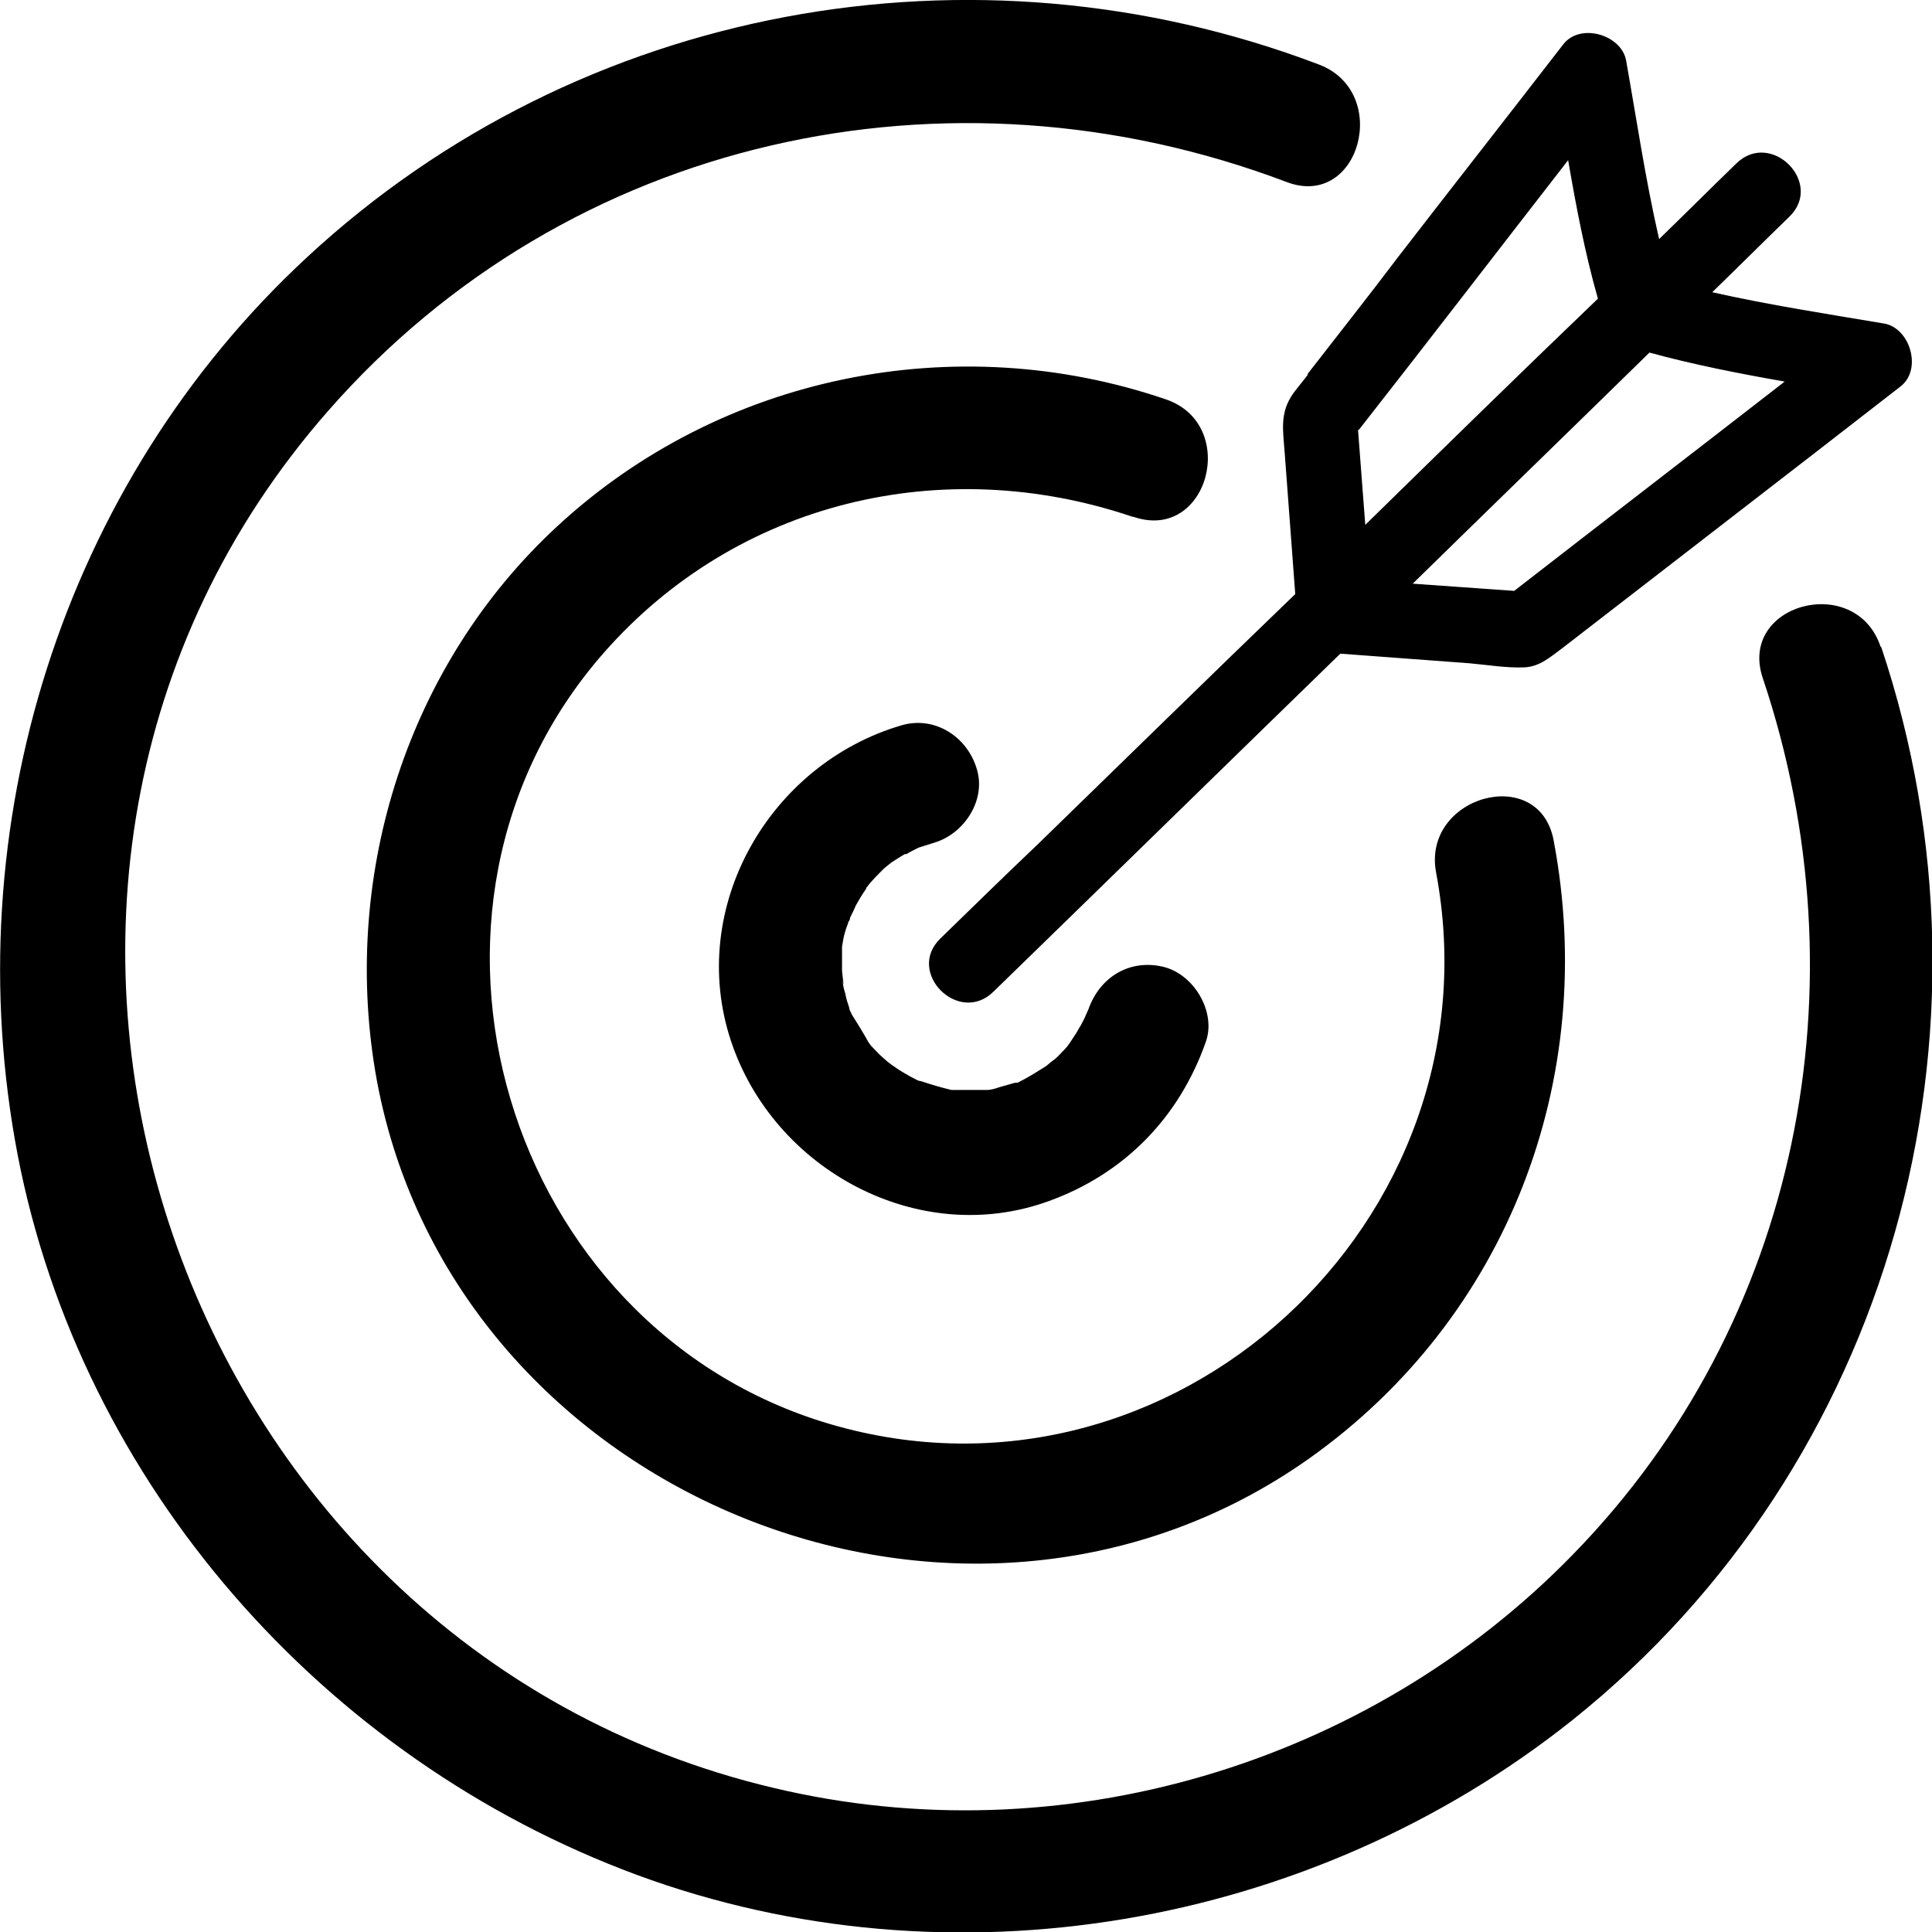 <svg xmlns="http://www.w3.org/2000/svg" id="a" viewBox="0 0 24 24"><path id="b" d="M11.24,10.61c-.07,.04-.14,.09-.21,.13,.12-.08-.02,.02-.06,.06-.06,.06-.12,.12-.17,.18,0,0-.03,.04-.04,.05,0,0,0,.01,0,.01-.05,.07-.09,.14-.13,.21-.01,.03-.06,.13-.07,.15,0,.02-.01,.04-.02,.05-.01,.04-.03,.08-.04,.12-.02,.06-.03,.13-.04,.19,0,0,0,0,0,0,0,.03,0,.06,0,.09,0,.07,0,.13,0,.2,0,.05,.04,.29,0,.11,.01,.06,.02,.12,.04,.18,.01,.06,.03,.12,.05,.18,0,.03,.02,.05,.03,.08,.07,.11,.15,.24,.21,.35,.01,.01,.02,.03,.03,.04,.05,.05,.09,.1,.15,.15,.02,.02,.08,.07,.11,.09,.03,.02,.1,.07,.12,.08,.05,.03,.1,.06,.16,.09,.02,.01,.05,.03,.08,.03,.12,.04,.25,.08,.38,.11,0,0,0,0,.01,0,.02,0,.04,0,.06,0,.06,0,.13,0,.19,0,.06,0,.11,0,.17,0,0,0,.01,0,.02,0,.03,0,.11-.02,.13-.03,.07-.02,.14-.04,.21-.06,.02,0,.03,0,.03,0,0,0,0,0,.02-.01,.12-.06,.23-.13,.34-.2,.01-.01,.07-.06,.1-.08,.05-.04,.09-.09,.13-.13,.03-.03,.05-.06,.07-.09,0,0,0,0,0,0,.03-.05,.07-.1,.1-.16,.04-.06,.07-.13,.1-.19-.06,.11,0,0,.02-.05,.14-.4,.51-.63,.93-.53,.38,.09,.66,.56,.53,.93-.33,.94-1.01,1.64-1.95,1.98-1.62,.59-3.42-.39-3.95-1.99-.55-1.66,.48-3.44,2.12-3.92,.41-.12,.81,.14,.93,.53,.13,.39-.15,.82-.53,.93-.06,.02-.13,.04-.19,.06,0,0-.12,.06-.15,.08Zm12.12-2.58c-.31-.92-1.78-.53-1.46,.4,1.27,3.79,.46,7.99-2.36,10.88-2.55,2.62-6.37,3.75-9.93,2.9C2.08,20.43-1.06,10.95,4.08,5.1,7.06,1.7,11.78,.67,15.98,2.26c.91,.35,1.31-1.12,.4-1.46C12.09-.83,7.2,.06,3.82,3.19,.77,6.01-.56,10.28,.22,14.35c.79,4.09,3.8,7.5,7.69,8.94,3.9,1.44,8.38,.66,11.62-1.92,3.97-3.17,5.44-8.55,3.84-13.33Zm-9.28-1.61c.93,.32,1.32-1.15,.4-1.46-2.61-.89-5.53-.3-7.56,1.58-1.85,1.71-2.67,4.29-2.26,6.76,.88,5.24,7.26,7.89,11.6,4.82,2.47-1.75,3.6-4.72,3.04-7.68-.18-.96-1.64-.55-1.46,.4,.81,4.32-3.28,8.1-7.53,6.85-4.04-1.19-5.61-6.39-2.81-9.58,1.65-1.88,4.21-2.49,6.57-1.69Zm2.16-1.77c.38-.49,.76-.97,1.13-1.46,.68-.88,1.37-1.76,2.05-2.64,.21-.27,.72-.12,.78,.2,.13,.73,.24,1.48,.41,2.22,.32-.31,.64-.63,.96-.94,.43-.42,1.09,.24,.66,.66-.32,.31-.64,.63-.96,.94,.71,.16,1.43,.27,2.14,.39,.32,.06,.47,.57,.2,.78-.36,.28-.71,.55-1.07,.83l-3.13,2.42c-.15,.11-.28,.23-.47,.24-.22,.01-.46-.03-.68-.05-.54-.04-1.07-.08-1.61-.12-1.44,1.4-2.87,2.8-4.31,4.2-.43,.42-1.09-.24-.66-.66,.4-.39,.81-.79,1.22-1.18,1.06-1.03,2.12-2.07,3.19-3.1l-.13-1.74c-.02-.29-.07-.51,.11-.76,.06-.08,.12-.15,.18-.23Zm1.3,2.6c.42,.03,.84,.06,1.27,.09,1.12-.87,2.24-1.73,3.36-2.6-.57-.1-1.13-.21-1.68-.36-.98,.96-1.96,1.91-2.94,2.87Zm-.67-1.91l.09,1.18c.96-.94,1.92-1.88,2.89-2.81-.16-.56-.27-1.14-.37-1.72-.87,1.12-1.73,2.24-2.6,3.35Z"></path></svg>